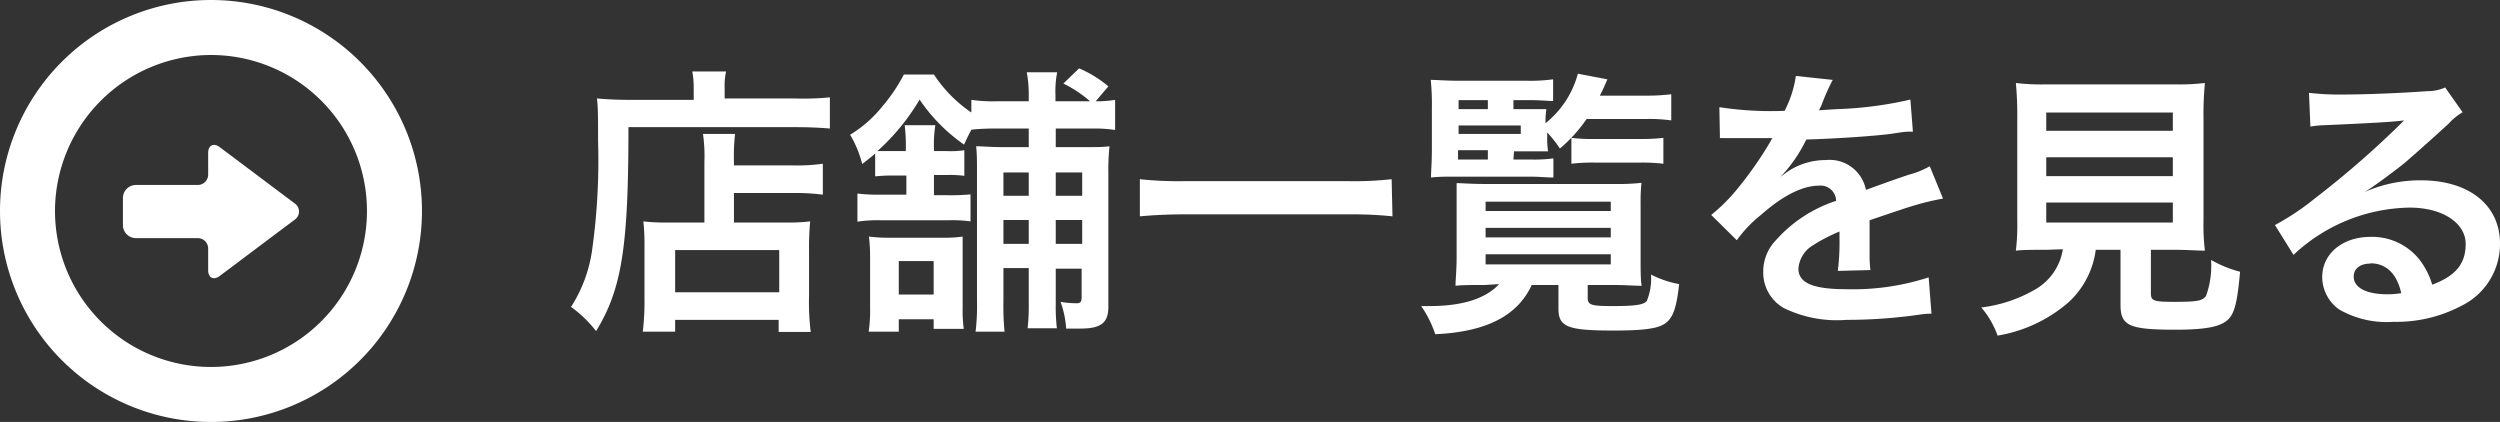 <svg xmlns="http://www.w3.org/2000/svg" viewBox="0 0 177.74 30"><rect x="0" y="0" width="177.74" height="30" fill="#333333" stroke="none"/><defs><style>.cls-1{fill:#fff;}</style></defs><title>icon_morebtn</title><g id="レイヤー_2" data-name="レイヤー 2"><g id="レイヤー_1-2" data-name="レイヤー 1"><path class="cls-1" d="M49.32,6.3a6.64,6.64,0,0,0-.1-1.22h2.4a5,5,0,0,0-.1,1.24V7h5A18.56,18.56,0,0,0,59,6.92V9.14c-.6-.06-1.5-.1-2.48-.1H44.68c0,8.48-.46,11.5-2.3,14.5a8.62,8.62,0,0,0-1.78-1.72,10.1,10.1,0,0,0,1.5-4.06A46,46,0,0,0,42.52,10c0-1.7,0-2.34-.08-3,.7.06,1.46.1,2.36.1h4.52Zm.76,5.22a11.31,11.31,0,0,0-.1-2h2.28a14.39,14.39,0,0,0-.08,2v.24h4.2a13,13,0,0,0,2.12-.12v2.2a15.14,15.14,0,0,0-2-.12H52.18v2.1h3.66a13.27,13.27,0,0,0,1.76-.08,19.72,19.72,0,0,0-.08,2V21a17.21,17.21,0,0,0,.12,2.6H55.36v-.86H48v.84H45.7a18.55,18.55,0,0,0,.12-2.46V17.5a14.68,14.68,0,0,0-.08-1.76,13.8,13.8,0,0,0,1.78.08h2.56ZM48,20.78h7.4v-3H48Z"/><path class="cls-1" d="M63.52,12.48a10.64,10.64,0,0,0-1.3.06V10.92c-.3.26-.46.38-.92.74a7.83,7.83,0,0,0-.86-2.08,8.73,8.73,0,0,0,2.28-2A12.11,12.11,0,0,0,64.26,5.3H66.4A9.7,9.7,0,0,0,69.06,8V7.1a11,11,0,0,0,1.84.1h2.24V6.76A8.78,8.78,0,0,0,73,5.14h2.16a7,7,0,0,0-.12,1.62V7.2h2.46a8.58,8.58,0,0,0-1.9-1.26l1.12-1.08a8.22,8.22,0,0,1,2.08,1.28L77.9,7.2a8,8,0,0,0,1.38-.1V9.24a9.69,9.69,0,0,0-1.66-.1H75.06v1.32h2c.94,0,1.32,0,1.82-.06a16.9,16.9,0,0,0-.08,2V21.8c0,1.16-.52,1.56-2,1.56-.2,0-.3,0-1,0a6.73,6.73,0,0,0-.4-1.9,7,7,0,0,0,1.14.1c.28,0,.36-.1.36-.46v-2H75.06V21.5a13.87,13.87,0,0,0,.08,1.84H73.06a14.51,14.51,0,0,0,.08-1.82V19.06h-1.8v2.32a18.51,18.51,0,0,0,.08,2.2H69.36a15.35,15.35,0,0,0,.1-2.18v-9c0-1.06,0-1.42-.06-2,.52,0,.94.06,2,.06h1.74V9.14H70.9a15.49,15.49,0,0,0-1.84.08c-.22.42-.28.54-.52,1.06a12.28,12.28,0,0,1-3.16-3.2,15.35,15.35,0,0,1-3,3.66c.32,0,.62,0,1.08,0h.94v-.14a12.08,12.08,0,0,0-.08-1.7H66.5a8.85,8.85,0,0,0-.1,1.68v.16h.9a6.47,6.47,0,0,0,1.26-.06v1.82a8.41,8.41,0,0,0-1.22-.06H66.4v1.44h1a15.28,15.28,0,0,0,1.6-.06v1.92a9.61,9.61,0,0,0-1.56-.08H62.6a9.44,9.44,0,0,0-1.64.1v-2a12.22,12.22,0,0,0,1.64.08h1.84V12.48Zm2.86,10.9V22.7H63.9v.88H61.76a10.69,10.69,0,0,0,.1-1.76V18.44a12.88,12.88,0,0,0-.08-1.62,11.13,11.13,0,0,0,1.56.08H67a8.86,8.86,0,0,0,1.44-.08c0,.34,0,.82,0,1.52v3.6a9.18,9.18,0,0,0,.08,1.44ZM63.9,20.94h2.48V18.56H63.9Zm7.44-8.68v1.66h1.8V12.26Zm1.8,3.38h-1.8v1.7h1.8Zm1.92-1.72h1.88V12.26H75.06Zm1.88,3.42v-1.7H75.06v1.7Z"/><path class="cls-1" d="M99,15.38a27.27,27.27,0,0,0-3-.14H84.1c-1.12,0-2.16.06-3.06.14V12.74a25.79,25.79,0,0,0,3.06.14H95.94a24.13,24.13,0,0,0,3-.14Z"/><path class="cls-1" d="M105.6,20.26c-.8,0-1.74,0-2.12.06,0-.34.08-1.18.08-2V14.46c0-.62,0-.88,0-1.44.4,0,1,.06,2,.06h9.2a15.45,15.45,0,0,0,1.94-.08,13.4,13.4,0,0,0-.06,1.44V18.2c0,.9,0,1.84.08,2.12-.4,0-1.24-.06-2.1-.06h-1.74v.9c0,.52.22.6,1.78.6s2.18-.08,2.42-.36a4.16,4.16,0,0,0,.3-1.88,7.28,7.28,0,0,0,2,.68c-.18,1.64-.42,2.34-.92,2.74s-1.42.56-3.78.56c-3.24,0-3.88-.26-3.88-1.56V20.26h-1.9c-1,2.18-3.22,3.34-6.86,3.5a7.91,7.91,0,0,0-1-2c.26,0,.46,0,.6,0,2.36,0,4-.54,4.94-1.56Zm2-8.92h1.2a10,10,0,0,0,1.64-.08v1.36c-.54,0-.92-.06-1.64-.06H103.3c-.64,0-1,0-1.56.06,0-.54.06-1,.06-2V7.68a17.11,17.11,0,0,0-.08-2c.5,0,1,.06,2,.06h4.78a12.12,12.12,0,0,0,1.92-.1V7.18c-.42,0-.88-.06-1.58-.06h-1.24v.64h1c.62,0,1.06,0,1.34,0a6.71,6.71,0,0,0-.06,1,6.72,6.72,0,0,0,2.3-3.52l2.1.4c-.26.6-.36.82-.54,1.16h3.32a13.73,13.73,0,0,0,1.76-.1V8.56a11.14,11.14,0,0,0-1.76-.1H112.8a10.39,10.39,0,0,1-1.9,2.1A7.63,7.63,0,0,0,110,9.42v.34a5.92,5.92,0,0,0,.06,1c-.4,0-.76,0-1.42,0h-1Zm-1.82-3.58V7.12H103.7v.64Zm2.34,1.76v-.6H103.7v.6Zm-4.46,1.16v.66h2.12v-.66ZM105.62,15h8.9v-.66h-8.9Zm0,1.88h8.9v-.68h-8.9Zm0,1.92h8.9v-.72h-8.9Zm6.1-9a11.39,11.39,0,0,0,1.6.08h3.2a12.74,12.74,0,0,0,1.74-.08v1.84a13.17,13.17,0,0,0-1.72-.08h-3.1a13,13,0,0,0-1.72.08Z"/><path class="cls-1" d="M122.24,7.62a24.17,24.17,0,0,0,4.64.26,7.92,7.92,0,0,0,.8-2.48l2.62.28a15.28,15.28,0,0,0-.8,1.8c-.1.22-.14.28-.18.36l1.26-.08a27,27,0,0,0,5.24-.68L136,9.36c-.56,0-.56,0-1.58.16-1.46.18-4,.34-6,.4a10.35,10.35,0,0,1-1.84,2.66l0,0,.4-.3a4.83,4.83,0,0,1,2.82-.9,2.63,2.63,0,0,1,2.86,2.12q2.31-.84,3.06-1.08a6.25,6.25,0,0,0,1.48-.6l.94,2.3a17.65,17.65,0,0,0-2.22.54q-.42.12-3,1v.22c0,.52,0,.52,0,.8v.8c0,.34,0,.52,0,.66a8.21,8.21,0,0,0,.06,1.06l-2.32.06a15.83,15.83,0,0,0,.12-2.32v-.48a12.16,12.16,0,0,0-1.92,1,2.11,2.11,0,0,0-1,1.64c0,1,1,1.46,3.38,1.46a17.38,17.38,0,0,0,5.88-.84l.2,2.58a5.89,5.89,0,0,0-.92.08,36.28,36.28,0,0,1-5.12.36,8.59,8.59,0,0,1-4.46-.84,2.9,2.9,0,0,1-1.46-2.58,3.19,3.19,0,0,1,.88-2.22,9.78,9.78,0,0,1,4.3-2.82,1.1,1.1,0,0,0-1.22-1.08c-1.16,0-2.56.7-4.1,2.06a9,9,0,0,0-1.74,1.82l-1.82-1.8a12.25,12.25,0,0,0,1.8-1.78,26.49,26.49,0,0,0,2.4-3.42,1,1,0,0,1,.16-.26l-.34,0-2.52,0-.56,0a2.21,2.21,0,0,0-.32,0Z"/><path class="cls-1" d="M145.48,17.76c-1,0-1.64,0-2.16.06a15.45,15.45,0,0,0,.1-2.12V8.4a24.37,24.37,0,0,0-.1-2.5,15.31,15.31,0,0,0,2.1.1h9.22a15.45,15.45,0,0,0,2.12-.1,23.8,23.8,0,0,0-.1,2.5v7.3a14.93,14.93,0,0,0,.1,2.12c-.52,0-1.3-.06-2.12-.06h-1.72v3.08c0,.56.18.62,1.74.62s1.94-.08,2.18-.42a6.35,6.35,0,0,0,.36-2.56,8.28,8.28,0,0,0,2.06.84c-.2,2.22-.4,3-.9,3.44s-1.42.68-3.68.68c-3.32,0-3.92-.28-3.92-1.78v-3.9H149a6.13,6.13,0,0,1-1.9,3.7,10.23,10.23,0,0,1-5.08,2.4,6.28,6.28,0,0,0-1.16-2,10,10,0,0,0,3.9-1.32,4,4,0,0,0,1.9-2.82Zm0-8.46h9V8h-9Zm0,3.22h9V11.18h-9Zm0,3.3h9V14.4h-9Z"/><path class="cls-1" d="M167.92,13.74a9.76,9.76,0,0,1,4.2-.92c3.42,0,5.62,1.76,5.62,4.5A4.89,4.89,0,0,1,175,21.74a9.9,9.9,0,0,1-4.84,1.14A6.77,6.77,0,0,1,166.3,22a2.85,2.85,0,0,1-1.2-2.3c0-1.66,1.44-2.86,3.44-2.86A4.3,4.3,0,0,1,172,18.44a5.38,5.38,0,0,1,.92,1.8c1.66-.62,2.38-1.48,2.38-2.9s-1.54-2.58-4-2.58a12.32,12.32,0,0,0-8.24,3.36L161.74,16a18,18,0,0,0,2.82-1.88,66.78,66.78,0,0,0,6-5.2l.36-.36,0,0c-.76.1-2,.18-5.66.34a6.75,6.75,0,0,0-1,.1l-.1-2.4a18.09,18.09,0,0,0,2.36.12c1.7,0,4.14-.1,6.08-.24a3,3,0,0,0,1.24-.26l1.24,1.76a4.29,4.29,0,0,0-1,.82c-1,.92-2.46,2.22-3.14,2.8-.36.3-1.8,1.38-2.2,1.64a7.85,7.85,0,0,1-.82.52Zm.6,5c-.72,0-1.18.36-1.18.92,0,.8.9,1.26,2.38,1.26a5.41,5.41,0,0,0,1-.08C170.4,19.44,169.64,18.72,168.52,18.72Z"/><path class="cls-1" d="M9.67,16.93h4.4a.74.74,0,0,1,.73.74v1.55c0,.41.22.56.42.56a.73.73,0,0,0,.4-.16l5.33-4a.7.7,0,0,0,0-1.16l-5.33-4a.73.73,0,0,0-.4-.16c-.2,0-.42.15-.42.56v1.55a.74.74,0,0,1-.73.74H9.67a.93.93,0,0,0-.93.92v2A.93.93,0,0,0,9.67,16.93Z"/><path class="cls-1" d="M15,0A15,15,0,1,0,30,15,15,15,0,0,0,15,0Zm0,3.91A11.09,11.09,0,1,1,3.91,15,11.11,11.11,0,0,1,15,3.91Z"/></g></g></svg>